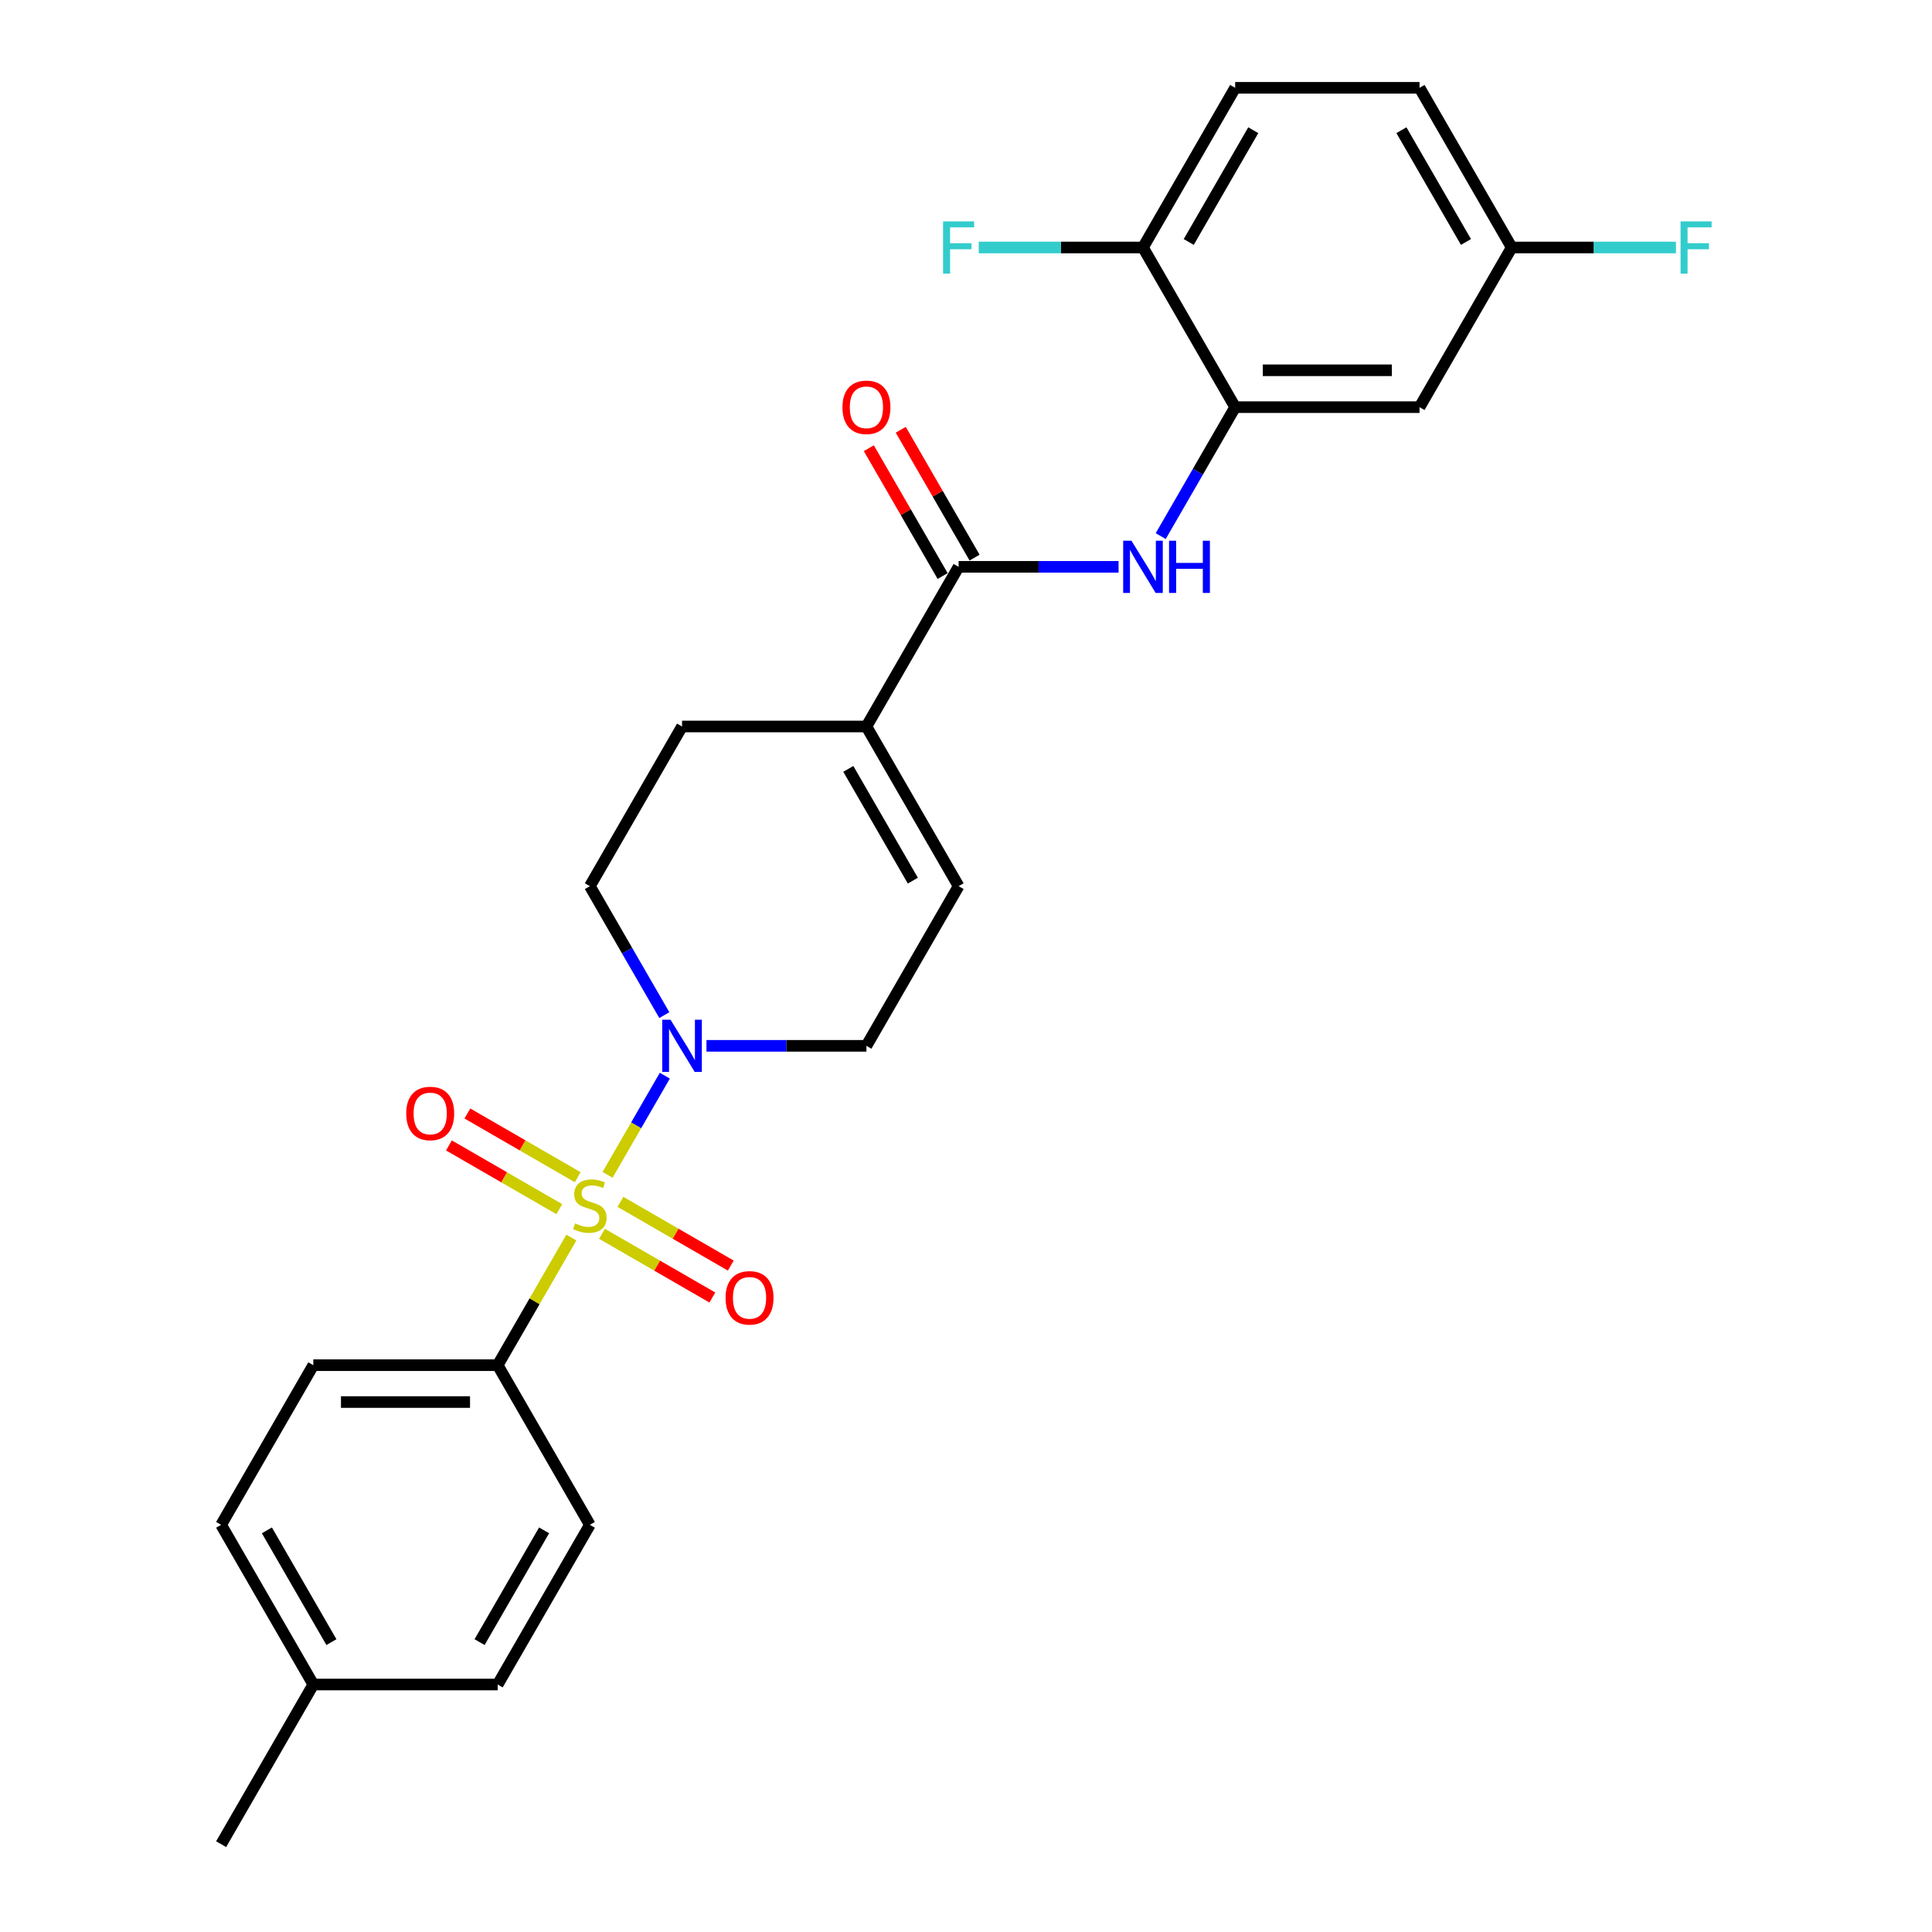 <?xml version='1.0' encoding='iso-8859-1'?>
<svg version='1.1' baseProfile='full'
              xmlns='http://www.w3.org/2000/svg'
                      xmlns:rdkit='http://www.rdkit.org/xml'
                      xmlns:xlink='http://www.w3.org/1999/xlink'
                  xml:space='preserve'
width='1000px' height='1000px' viewBox='0 0 1000 1000'>
<!-- END OF HEADER -->
<rect style='opacity:1.0;fill:#FFFFFF;stroke:none' width='1000' height='1000' x='0' y='0'> </rect>
<path class='bond-0' d='M 314.47,608.107 L 329.292,582.435' style='fill:none;fill-rule:evenodd;stroke:#CCCC00;stroke-width:6px;stroke-linecap:butt;stroke-linejoin:miter;stroke-opacity:1' />
<path class='bond-0' d='M 329.292,582.435 L 344.113,556.763' style='fill:none;fill-rule:evenodd;stroke:#0000FF;stroke-width:6px;stroke-linecap:butt;stroke-linejoin:miter;stroke-opacity:1' />
<path class='bond-5' d='M 295.737,640.553 L 276.668,673.582' style='fill:none;fill-rule:evenodd;stroke:#CCCC00;stroke-width:6px;stroke-linecap:butt;stroke-linejoin:miter;stroke-opacity:1' />
<path class='bond-5' d='M 276.668,673.582 L 257.598,706.612' style='fill:none;fill-rule:evenodd;stroke:#000000;stroke-width:6px;stroke-linecap:butt;stroke-linejoin:miter;stroke-opacity:1' />
<path class='bond-7' d='M 311.592,638.612 L 340.153,655.101' style='fill:none;fill-rule:evenodd;stroke:#CCCC00;stroke-width:6px;stroke-linecap:butt;stroke-linejoin:miter;stroke-opacity:1' />
<path class='bond-7' d='M 340.153,655.101 L 368.714,671.591' style='fill:none;fill-rule:evenodd;stroke:#FF0000;stroke-width:6px;stroke-linecap:butt;stroke-linejoin:miter;stroke-opacity:1' />
<path class='bond-7' d='M 321.135,622.083 L 349.696,638.572' style='fill:none;fill-rule:evenodd;stroke:#CCCC00;stroke-width:6px;stroke-linecap:butt;stroke-linejoin:miter;stroke-opacity:1' />
<path class='bond-7' d='M 349.696,638.572 L 378.257,655.062' style='fill:none;fill-rule:evenodd;stroke:#FF0000;stroke-width:6px;stroke-linecap:butt;stroke-linejoin:miter;stroke-opacity:1' />
<path class='bond-8' d='M 299.034,609.322 L 270.473,592.833' style='fill:none;fill-rule:evenodd;stroke:#CCCC00;stroke-width:6px;stroke-linecap:butt;stroke-linejoin:miter;stroke-opacity:1' />
<path class='bond-8' d='M 270.473,592.833 L 241.913,576.343' style='fill:none;fill-rule:evenodd;stroke:#FF0000;stroke-width:6px;stroke-linecap:butt;stroke-linejoin:miter;stroke-opacity:1' />
<path class='bond-8' d='M 289.491,625.851 L 260.93,609.362' style='fill:none;fill-rule:evenodd;stroke:#CCCC00;stroke-width:6px;stroke-linecap:butt;stroke-linejoin:miter;stroke-opacity:1' />
<path class='bond-8' d='M 260.93,609.362 L 232.37,592.872' style='fill:none;fill-rule:evenodd;stroke:#FF0000;stroke-width:6px;stroke-linecap:butt;stroke-linejoin:miter;stroke-opacity:1' />
<path class='bond-10' d='M 365.663,541.322 L 407.06,541.322' style='fill:none;fill-rule:evenodd;stroke:#0000FF;stroke-width:6px;stroke-linecap:butt;stroke-linejoin:miter;stroke-opacity:1' />
<path class='bond-10' d='M 407.06,541.322 L 448.458,541.322' style='fill:none;fill-rule:evenodd;stroke:#000000;stroke-width:6px;stroke-linecap:butt;stroke-linejoin:miter;stroke-opacity:1' />
<path class='bond-12' d='M 343.849,525.424 L 324.581,492.051' style='fill:none;fill-rule:evenodd;stroke:#0000FF;stroke-width:6px;stroke-linecap:butt;stroke-linejoin:miter;stroke-opacity:1' />
<path class='bond-12' d='M 324.581,492.051 L 305.313,458.678' style='fill:none;fill-rule:evenodd;stroke:#000000;stroke-width:6px;stroke-linecap:butt;stroke-linejoin:miter;stroke-opacity:1' />
<path class='bond-1' d='M 496.173,293.388 L 448.458,376.033' style='fill:none;fill-rule:evenodd;stroke:#000000;stroke-width:6px;stroke-linecap:butt;stroke-linejoin:miter;stroke-opacity:1' />
<path class='bond-2' d='M 496.173,293.388 L 537.57,293.388' style='fill:none;fill-rule:evenodd;stroke:#000000;stroke-width:6px;stroke-linecap:butt;stroke-linejoin:miter;stroke-opacity:1' />
<path class='bond-2' d='M 537.57,293.388 L 578.968,293.388' style='fill:none;fill-rule:evenodd;stroke:#0000FF;stroke-width:6px;stroke-linecap:butt;stroke-linejoin:miter;stroke-opacity:1' />
<path class='bond-13' d='M 504.437,288.617 L 485.335,255.53' style='fill:none;fill-rule:evenodd;stroke:#000000;stroke-width:6px;stroke-linecap:butt;stroke-linejoin:miter;stroke-opacity:1' />
<path class='bond-13' d='M 485.335,255.53 L 466.232,222.443' style='fill:none;fill-rule:evenodd;stroke:#FF0000;stroke-width:6px;stroke-linecap:butt;stroke-linejoin:miter;stroke-opacity:1' />
<path class='bond-13' d='M 487.908,298.16 L 468.806,265.073' style='fill:none;fill-rule:evenodd;stroke:#000000;stroke-width:6px;stroke-linecap:butt;stroke-linejoin:miter;stroke-opacity:1' />
<path class='bond-13' d='M 468.806,265.073 L 449.703,231.986' style='fill:none;fill-rule:evenodd;stroke:#FF0000;stroke-width:6px;stroke-linecap:butt;stroke-linejoin:miter;stroke-opacity:1' />
<path class='bond-4' d='M 600.782,277.49 L 620.05,244.117' style='fill:none;fill-rule:evenodd;stroke:#0000FF;stroke-width:6px;stroke-linecap:butt;stroke-linejoin:miter;stroke-opacity:1' />
<path class='bond-4' d='M 620.05,244.117 L 639.317,210.744' style='fill:none;fill-rule:evenodd;stroke:#000000;stroke-width:6px;stroke-linecap:butt;stroke-linejoin:miter;stroke-opacity:1' />
<path class='bond-3' d='M 448.458,376.033 L 353.028,376.033' style='fill:none;fill-rule:evenodd;stroke:#000000;stroke-width:6px;stroke-linecap:butt;stroke-linejoin:miter;stroke-opacity:1' />
<path class='bond-26' d='M 448.458,376.033 L 496.173,458.678' style='fill:none;fill-rule:evenodd;stroke:#000000;stroke-width:6px;stroke-linecap:butt;stroke-linejoin:miter;stroke-opacity:1' />
<path class='bond-26' d='M 439.086,397.973 L 472.487,455.824' style='fill:none;fill-rule:evenodd;stroke:#000000;stroke-width:6px;stroke-linecap:butt;stroke-linejoin:miter;stroke-opacity:1' />
<path class='bond-9' d='M 639.317,210.744 L 734.747,210.744' style='fill:none;fill-rule:evenodd;stroke:#000000;stroke-width:6px;stroke-linecap:butt;stroke-linejoin:miter;stroke-opacity:1' />
<path class='bond-9' d='M 653.632,191.658 L 720.433,191.658' style='fill:none;fill-rule:evenodd;stroke:#000000;stroke-width:6px;stroke-linecap:butt;stroke-linejoin:miter;stroke-opacity:1' />
<path class='bond-11' d='M 639.317,210.744 L 591.603,128.099' style='fill:none;fill-rule:evenodd;stroke:#000000;stroke-width:6px;stroke-linecap:butt;stroke-linejoin:miter;stroke-opacity:1' />
<path class='bond-15' d='M 257.598,706.612 L 162.168,706.612' style='fill:none;fill-rule:evenodd;stroke:#000000;stroke-width:6px;stroke-linecap:butt;stroke-linejoin:miter;stroke-opacity:1' />
<path class='bond-15' d='M 243.284,725.698 L 176.483,725.698' style='fill:none;fill-rule:evenodd;stroke:#000000;stroke-width:6px;stroke-linecap:butt;stroke-linejoin:miter;stroke-opacity:1' />
<path class='bond-16' d='M 257.598,706.612 L 305.313,789.256' style='fill:none;fill-rule:evenodd;stroke:#000000;stroke-width:6px;stroke-linecap:butt;stroke-linejoin:miter;stroke-opacity:1' />
<path class='bond-6' d='M 496.173,458.678 L 448.458,541.322' style='fill:none;fill-rule:evenodd;stroke:#000000;stroke-width:6px;stroke-linecap:butt;stroke-linejoin:miter;stroke-opacity:1' />
<path class='bond-18' d='M 734.747,210.744 L 782.462,128.099' style='fill:none;fill-rule:evenodd;stroke:#000000;stroke-width:6px;stroke-linecap:butt;stroke-linejoin:miter;stroke-opacity:1' />
<path class='bond-17' d='M 591.603,128.099 L 639.317,45.455' style='fill:none;fill-rule:evenodd;stroke:#000000;stroke-width:6px;stroke-linecap:butt;stroke-linejoin:miter;stroke-opacity:1' />
<path class='bond-17' d='M 615.289,125.245 L 648.689,67.394' style='fill:none;fill-rule:evenodd;stroke:#000000;stroke-width:6px;stroke-linecap:butt;stroke-linejoin:miter;stroke-opacity:1' />
<path class='bond-19' d='M 591.603,128.099 L 549.098,128.099' style='fill:none;fill-rule:evenodd;stroke:#000000;stroke-width:6px;stroke-linecap:butt;stroke-linejoin:miter;stroke-opacity:1' />
<path class='bond-19' d='M 549.098,128.099 L 506.594,128.099' style='fill:none;fill-rule:evenodd;stroke:#33CCCC;stroke-width:6px;stroke-linecap:butt;stroke-linejoin:miter;stroke-opacity:1' />
<path class='bond-14' d='M 305.313,458.678 L 353.028,376.033' style='fill:none;fill-rule:evenodd;stroke:#000000;stroke-width:6px;stroke-linecap:butt;stroke-linejoin:miter;stroke-opacity:1' />
<path class='bond-21' d='M 162.168,706.612 L 114.454,789.256' style='fill:none;fill-rule:evenodd;stroke:#000000;stroke-width:6px;stroke-linecap:butt;stroke-linejoin:miter;stroke-opacity:1' />
<path class='bond-22' d='M 305.313,789.256 L 257.598,871.901' style='fill:none;fill-rule:evenodd;stroke:#000000;stroke-width:6px;stroke-linecap:butt;stroke-linejoin:miter;stroke-opacity:1' />
<path class='bond-22' d='M 281.627,792.11 L 248.227,849.961' style='fill:none;fill-rule:evenodd;stroke:#000000;stroke-width:6px;stroke-linecap:butt;stroke-linejoin:miter;stroke-opacity:1' />
<path class='bond-20' d='M 639.317,45.455 L 734.747,45.455' style='fill:none;fill-rule:evenodd;stroke:#000000;stroke-width:6px;stroke-linecap:butt;stroke-linejoin:miter;stroke-opacity:1' />
<path class='bond-23' d='M 782.462,128.099 L 824.967,128.099' style='fill:none;fill-rule:evenodd;stroke:#000000;stroke-width:6px;stroke-linecap:butt;stroke-linejoin:miter;stroke-opacity:1' />
<path class='bond-23' d='M 824.967,128.099 L 867.471,128.099' style='fill:none;fill-rule:evenodd;stroke:#33CCCC;stroke-width:6px;stroke-linecap:butt;stroke-linejoin:miter;stroke-opacity:1' />
<path class='bond-28' d='M 782.462,128.099 L 734.747,45.455' style='fill:none;fill-rule:evenodd;stroke:#000000;stroke-width:6px;stroke-linecap:butt;stroke-linejoin:miter;stroke-opacity:1' />
<path class='bond-28' d='M 758.776,125.245 L 725.376,67.394' style='fill:none;fill-rule:evenodd;stroke:#000000;stroke-width:6px;stroke-linecap:butt;stroke-linejoin:miter;stroke-opacity:1' />
<path class='bond-27' d='M 114.454,789.256 L 162.168,871.901' style='fill:none;fill-rule:evenodd;stroke:#000000;stroke-width:6px;stroke-linecap:butt;stroke-linejoin:miter;stroke-opacity:1' />
<path class='bond-27' d='M 138.14,792.11 L 171.54,849.961' style='fill:none;fill-rule:evenodd;stroke:#000000;stroke-width:6px;stroke-linecap:butt;stroke-linejoin:miter;stroke-opacity:1' />
<path class='bond-24' d='M 257.598,871.901 L 162.168,871.901' style='fill:none;fill-rule:evenodd;stroke:#000000;stroke-width:6px;stroke-linecap:butt;stroke-linejoin:miter;stroke-opacity:1' />
<path class='bond-25' d='M 162.168,871.901 L 114.454,954.545' style='fill:none;fill-rule:evenodd;stroke:#000000;stroke-width:6px;stroke-linecap:butt;stroke-linejoin:miter;stroke-opacity:1' />
<path  class='atom-0' d='M 297.679 633.243
Q 297.984 633.357, 299.244 633.892
Q 300.503 634.426, 301.878 634.77
Q 303.29 635.075, 304.664 635.075
Q 307.222 635.075, 308.71 633.853
Q 310.199 632.594, 310.199 630.418
Q 310.199 628.929, 309.436 628.013
Q 308.71 627.097, 307.565 626.601
Q 306.42 626.105, 304.512 625.532
Q 302.107 624.807, 300.656 624.12
Q 299.244 623.433, 298.213 621.982
Q 297.221 620.531, 297.221 618.088
Q 297.221 614.691, 299.511 612.592
Q 301.839 610.492, 306.42 610.492
Q 309.55 610.492, 313.1 611.981
L 312.222 614.92
Q 308.978 613.584, 306.535 613.584
Q 303.901 613.584, 302.45 614.691
Q 301 615.76, 301.038 617.63
Q 301.038 619.081, 301.763 619.959
Q 302.527 620.837, 303.595 621.333
Q 304.702 621.829, 306.535 622.402
Q 308.978 623.165, 310.428 623.929
Q 311.879 624.692, 312.909 626.257
Q 313.978 627.784, 313.978 630.418
Q 313.978 634.159, 311.459 636.182
Q 308.978 638.167, 304.817 638.167
Q 302.412 638.167, 300.58 637.632
Q 298.786 637.136, 296.648 636.258
L 297.679 633.243
' fill='#CCCC00'/>
<path  class='atom-1' d='M 347.054 527.809
L 355.91 542.124
Q 356.788 543.536, 358.2 546.094
Q 359.613 548.651, 359.689 548.804
L 359.689 527.809
L 363.277 527.809
L 363.277 554.835
L 359.575 554.835
L 350.07 539.185
Q 348.963 537.352, 347.779 535.253
Q 346.634 533.154, 346.291 532.505
L 346.291 554.835
L 342.779 554.835
L 342.779 527.809
L 347.054 527.809
' fill='#0000FF'/>
<path  class='atom-3' d='M 585.629 279.876
L 594.485 294.19
Q 595.362 295.602, 596.775 298.16
Q 598.187 300.717, 598.264 300.87
L 598.264 279.876
L 601.852 279.876
L 601.852 306.901
L 598.149 306.901
L 588.644 291.251
Q 587.537 289.419, 586.354 287.319
Q 585.209 285.22, 584.865 284.571
L 584.865 306.901
L 581.353 306.901
L 581.353 279.876
L 585.629 279.876
' fill='#0000FF'/>
<path  class='atom-3' d='M 605.096 279.876
L 608.761 279.876
L 608.761 291.365
L 622.579 291.365
L 622.579 279.876
L 626.244 279.876
L 626.244 306.901
L 622.579 306.901
L 622.579 294.419
L 608.761 294.419
L 608.761 306.901
L 605.096 306.901
L 605.096 279.876
' fill='#0000FF'/>
<path  class='atom-8' d='M 375.552 671.758
Q 375.552 665.269, 378.758 661.643
Q 381.965 658.016, 387.958 658.016
Q 393.951 658.016, 397.157 661.643
Q 400.364 665.269, 400.364 671.758
Q 400.364 678.324, 397.119 682.065
Q 393.874 685.767, 387.958 685.767
Q 382.003 685.767, 378.758 682.065
Q 375.552 678.362, 375.552 671.758
M 387.958 682.714
Q 392.08 682.714, 394.294 679.965
Q 396.546 677.179, 396.546 671.758
Q 396.546 666.452, 394.294 663.78
Q 392.08 661.07, 387.958 661.07
Q 383.835 661.07, 381.583 663.742
Q 379.369 666.414, 379.369 671.758
Q 379.369 677.217, 381.583 679.965
Q 383.835 682.714, 387.958 682.714
' fill='#FF0000'/>
<path  class='atom-9' d='M 210.263 576.328
Q 210.263 569.839, 213.469 566.213
Q 216.676 562.586, 222.669 562.586
Q 228.661 562.586, 231.868 566.213
Q 235.074 569.839, 235.074 576.328
Q 235.074 582.894, 231.83 586.635
Q 228.585 590.337, 222.669 590.337
Q 216.714 590.337, 213.469 586.635
Q 210.263 582.932, 210.263 576.328
M 222.669 587.284
Q 226.791 587.284, 229.005 584.535
Q 231.257 581.749, 231.257 576.328
Q 231.257 571.022, 229.005 568.35
Q 226.791 565.64, 222.669 565.64
Q 218.546 565.64, 216.294 568.312
Q 214.08 570.984, 214.08 576.328
Q 214.08 581.787, 216.294 584.535
Q 218.546 587.284, 222.669 587.284
' fill='#FF0000'/>
<path  class='atom-14' d='M 436.052 210.82
Q 436.052 204.331, 439.258 200.705
Q 442.465 197.078, 448.458 197.078
Q 454.451 197.078, 457.657 200.705
Q 460.864 204.331, 460.864 210.82
Q 460.864 217.386, 457.619 221.127
Q 454.374 224.829, 448.458 224.829
Q 442.503 224.829, 439.258 221.127
Q 436.052 217.424, 436.052 210.82
M 448.458 221.775
Q 452.58 221.775, 454.794 219.027
Q 457.047 216.241, 457.047 210.82
Q 457.047 205.514, 454.794 202.842
Q 452.58 200.132, 448.458 200.132
Q 444.335 200.132, 442.083 202.804
Q 439.869 205.476, 439.869 210.82
Q 439.869 216.279, 442.083 219.027
Q 444.335 221.775, 448.458 221.775
' fill='#FF0000'/>
<path  class='atom-20' d='M 488.138 114.586
L 504.208 114.586
L 504.208 117.678
L 491.764 117.678
L 491.764 125.885
L 502.834 125.885
L 502.834 129.015
L 491.764 129.015
L 491.764 141.612
L 488.138 141.612
L 488.138 114.586
' fill='#33CCCC'/>
<path  class='atom-24' d='M 869.857 114.586
L 885.927 114.586
L 885.927 117.678
L 873.483 117.678
L 873.483 125.885
L 884.553 125.885
L 884.553 129.015
L 873.483 129.015
L 873.483 141.612
L 869.857 141.612
L 869.857 114.586
' fill='#33CCCC'/>
</svg>
